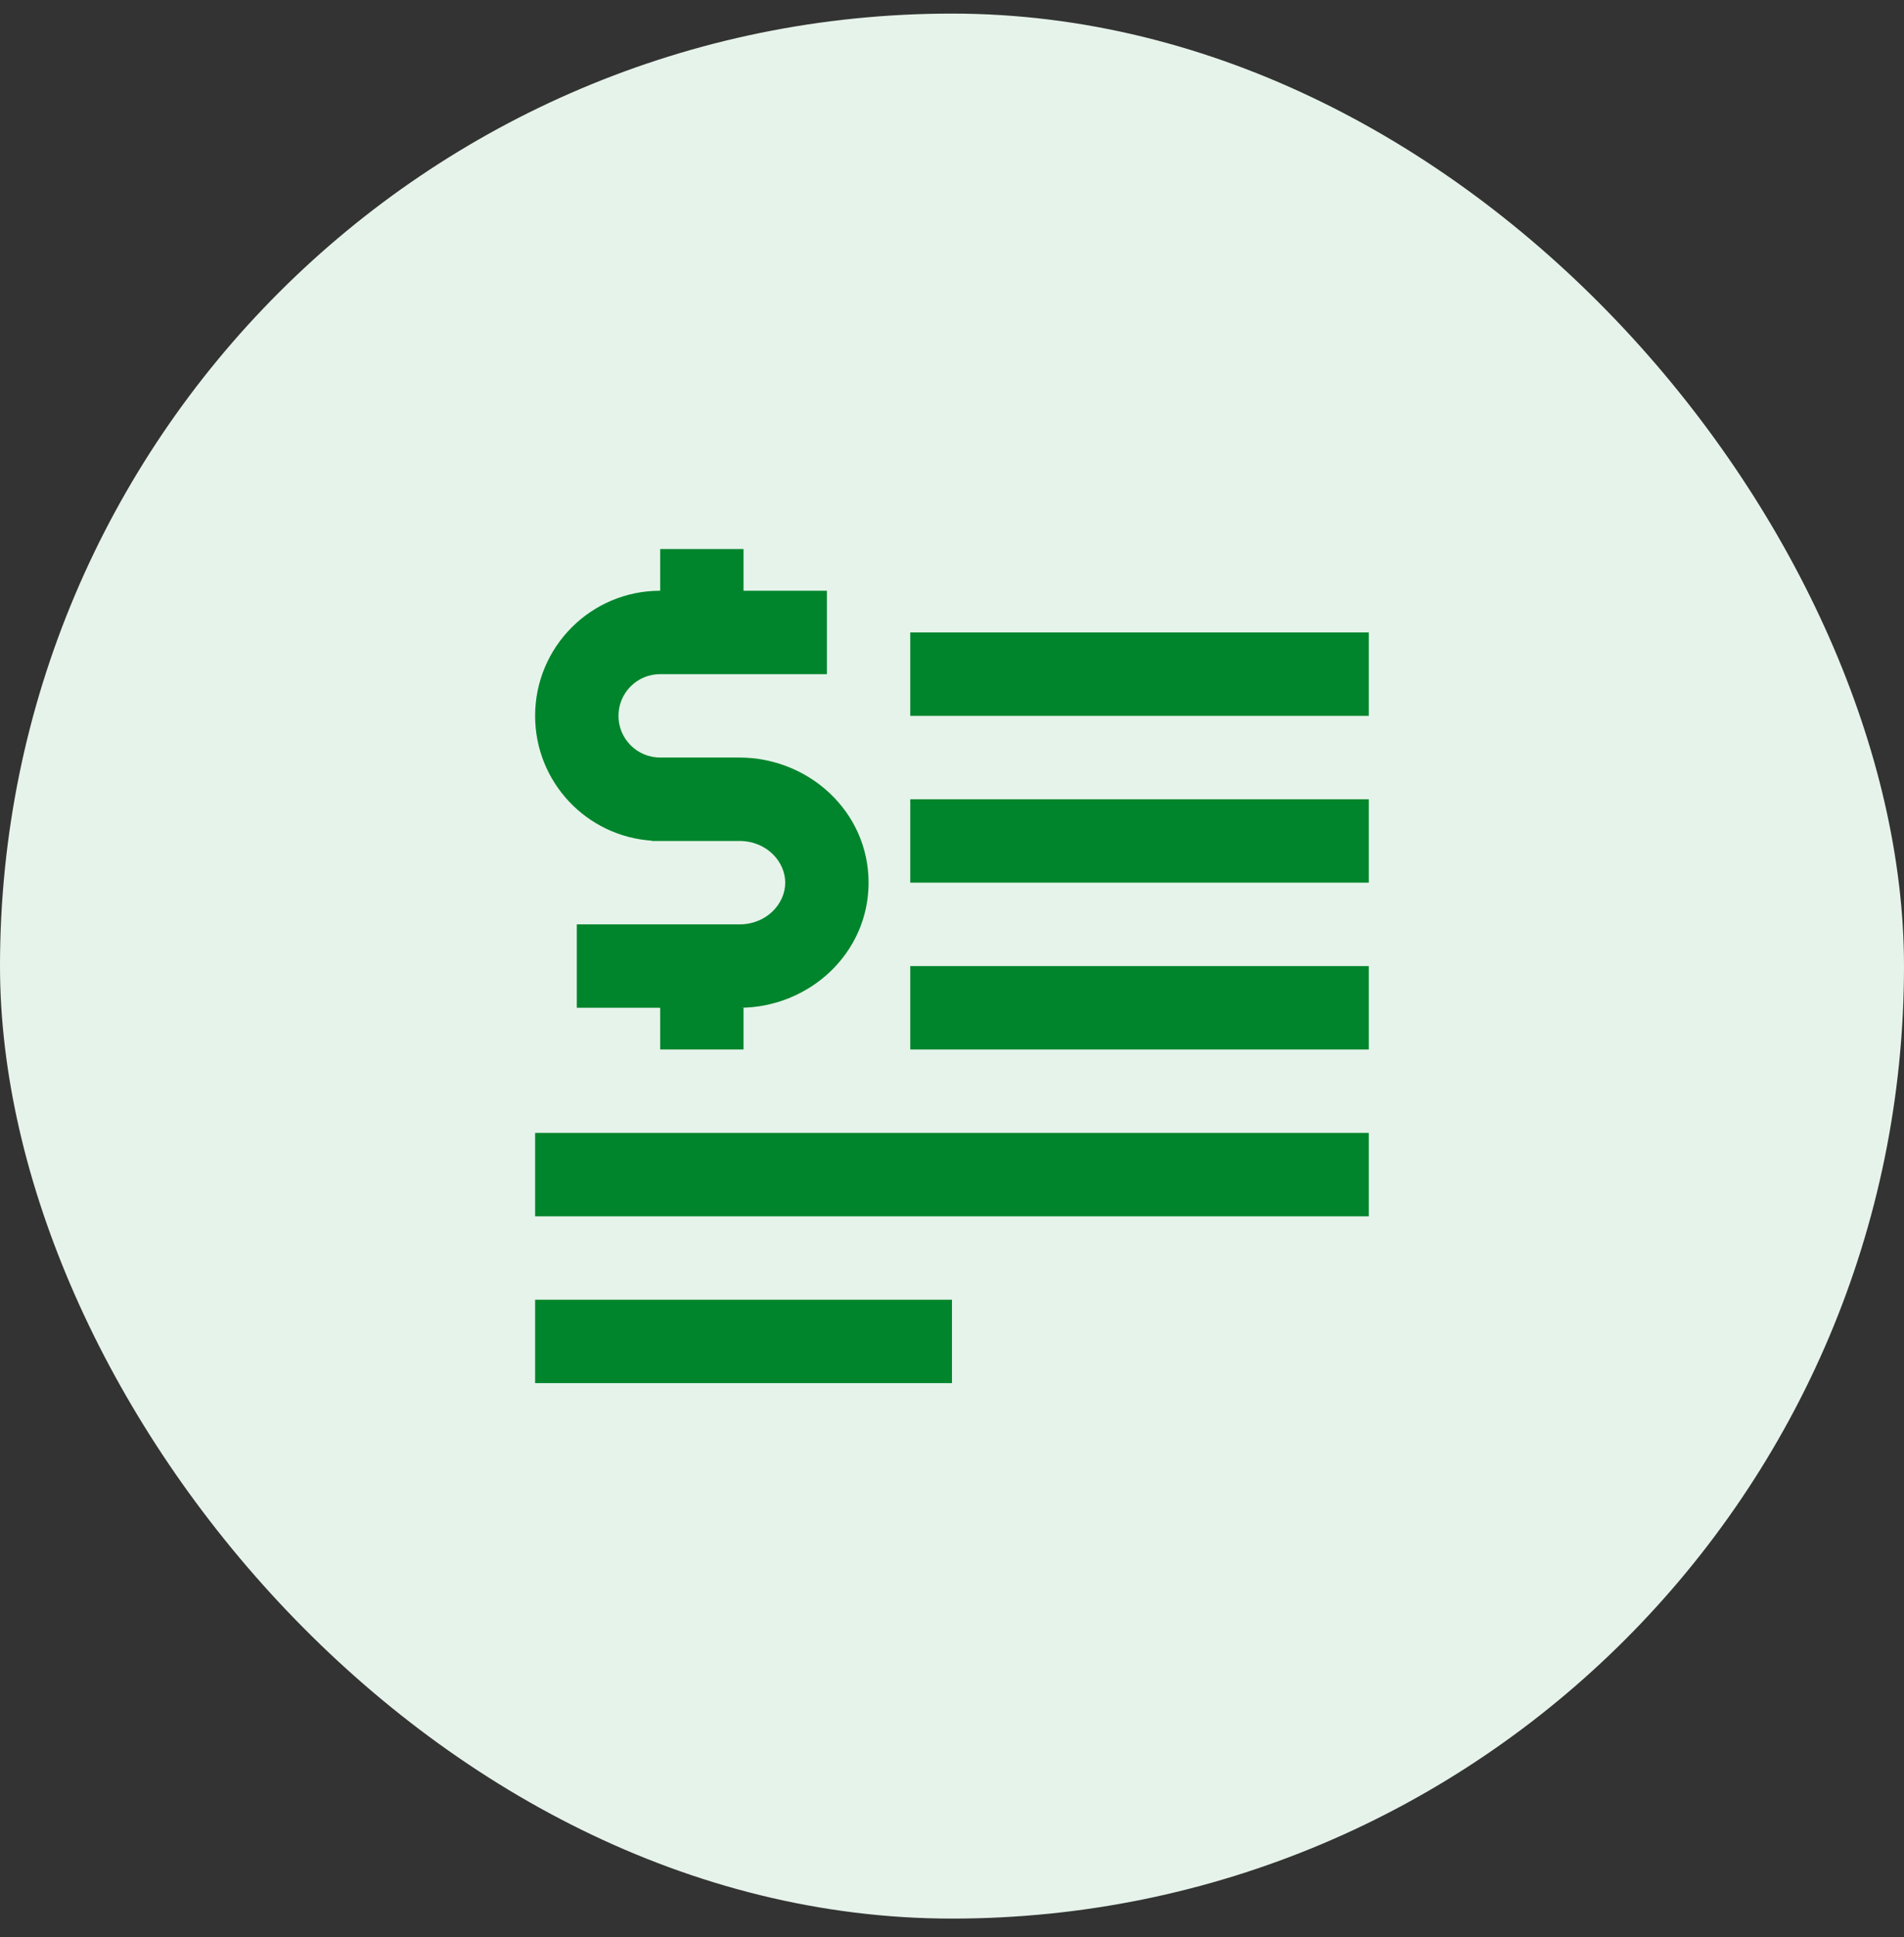 <svg width="59" height="60" viewBox="0 0 59 60" fill="none" xmlns="http://www.w3.org/2000/svg">
<rect x="0" y="0" width="59" height="60" fill="#333333" stroke="none"/>
<rect y="0.421" width="59" height="59" rx="29.5" fill="#E6F3EA"/>
<path d="M23.04 17.004H20.457V18.296C18.317 18.296 16.582 20.03 16.582 22.171C16.582 24.224 18.179 25.904 20.199 26.037V26.046H22.911C23.756 26.046 24.332 26.683 24.332 27.337C24.332 27.992 23.756 28.629 22.911 28.629L17.874 28.629V31.212L20.457 31.212V32.504H23.04V31.212H22.911C25.062 31.212 26.915 29.536 26.915 27.337C26.915 25.139 25.062 23.462 22.911 23.462L20.457 23.462C19.744 23.462 19.165 22.884 19.165 22.171C19.165 21.457 19.744 20.879 20.457 20.879H25.624V18.296H23.04V17.004Z" fill="#00852C"/>
<path d="M42.415 19.587H28.207V22.171H42.415V19.587Z" fill="#00852C"/>
<path d="M28.207 24.754H42.415V27.337H28.207V24.754Z" fill="#00852C"/>
<path d="M42.415 29.921H28.207V32.504H42.415V29.921Z" fill="#00852C"/>
<path d="M16.582 35.087H42.415V37.671H16.582V35.087Z" fill="#00852C"/>
<path d="M29.499 42.837V40.254H16.582V42.837H29.499Z" fill="#00852C"/>
</svg>
